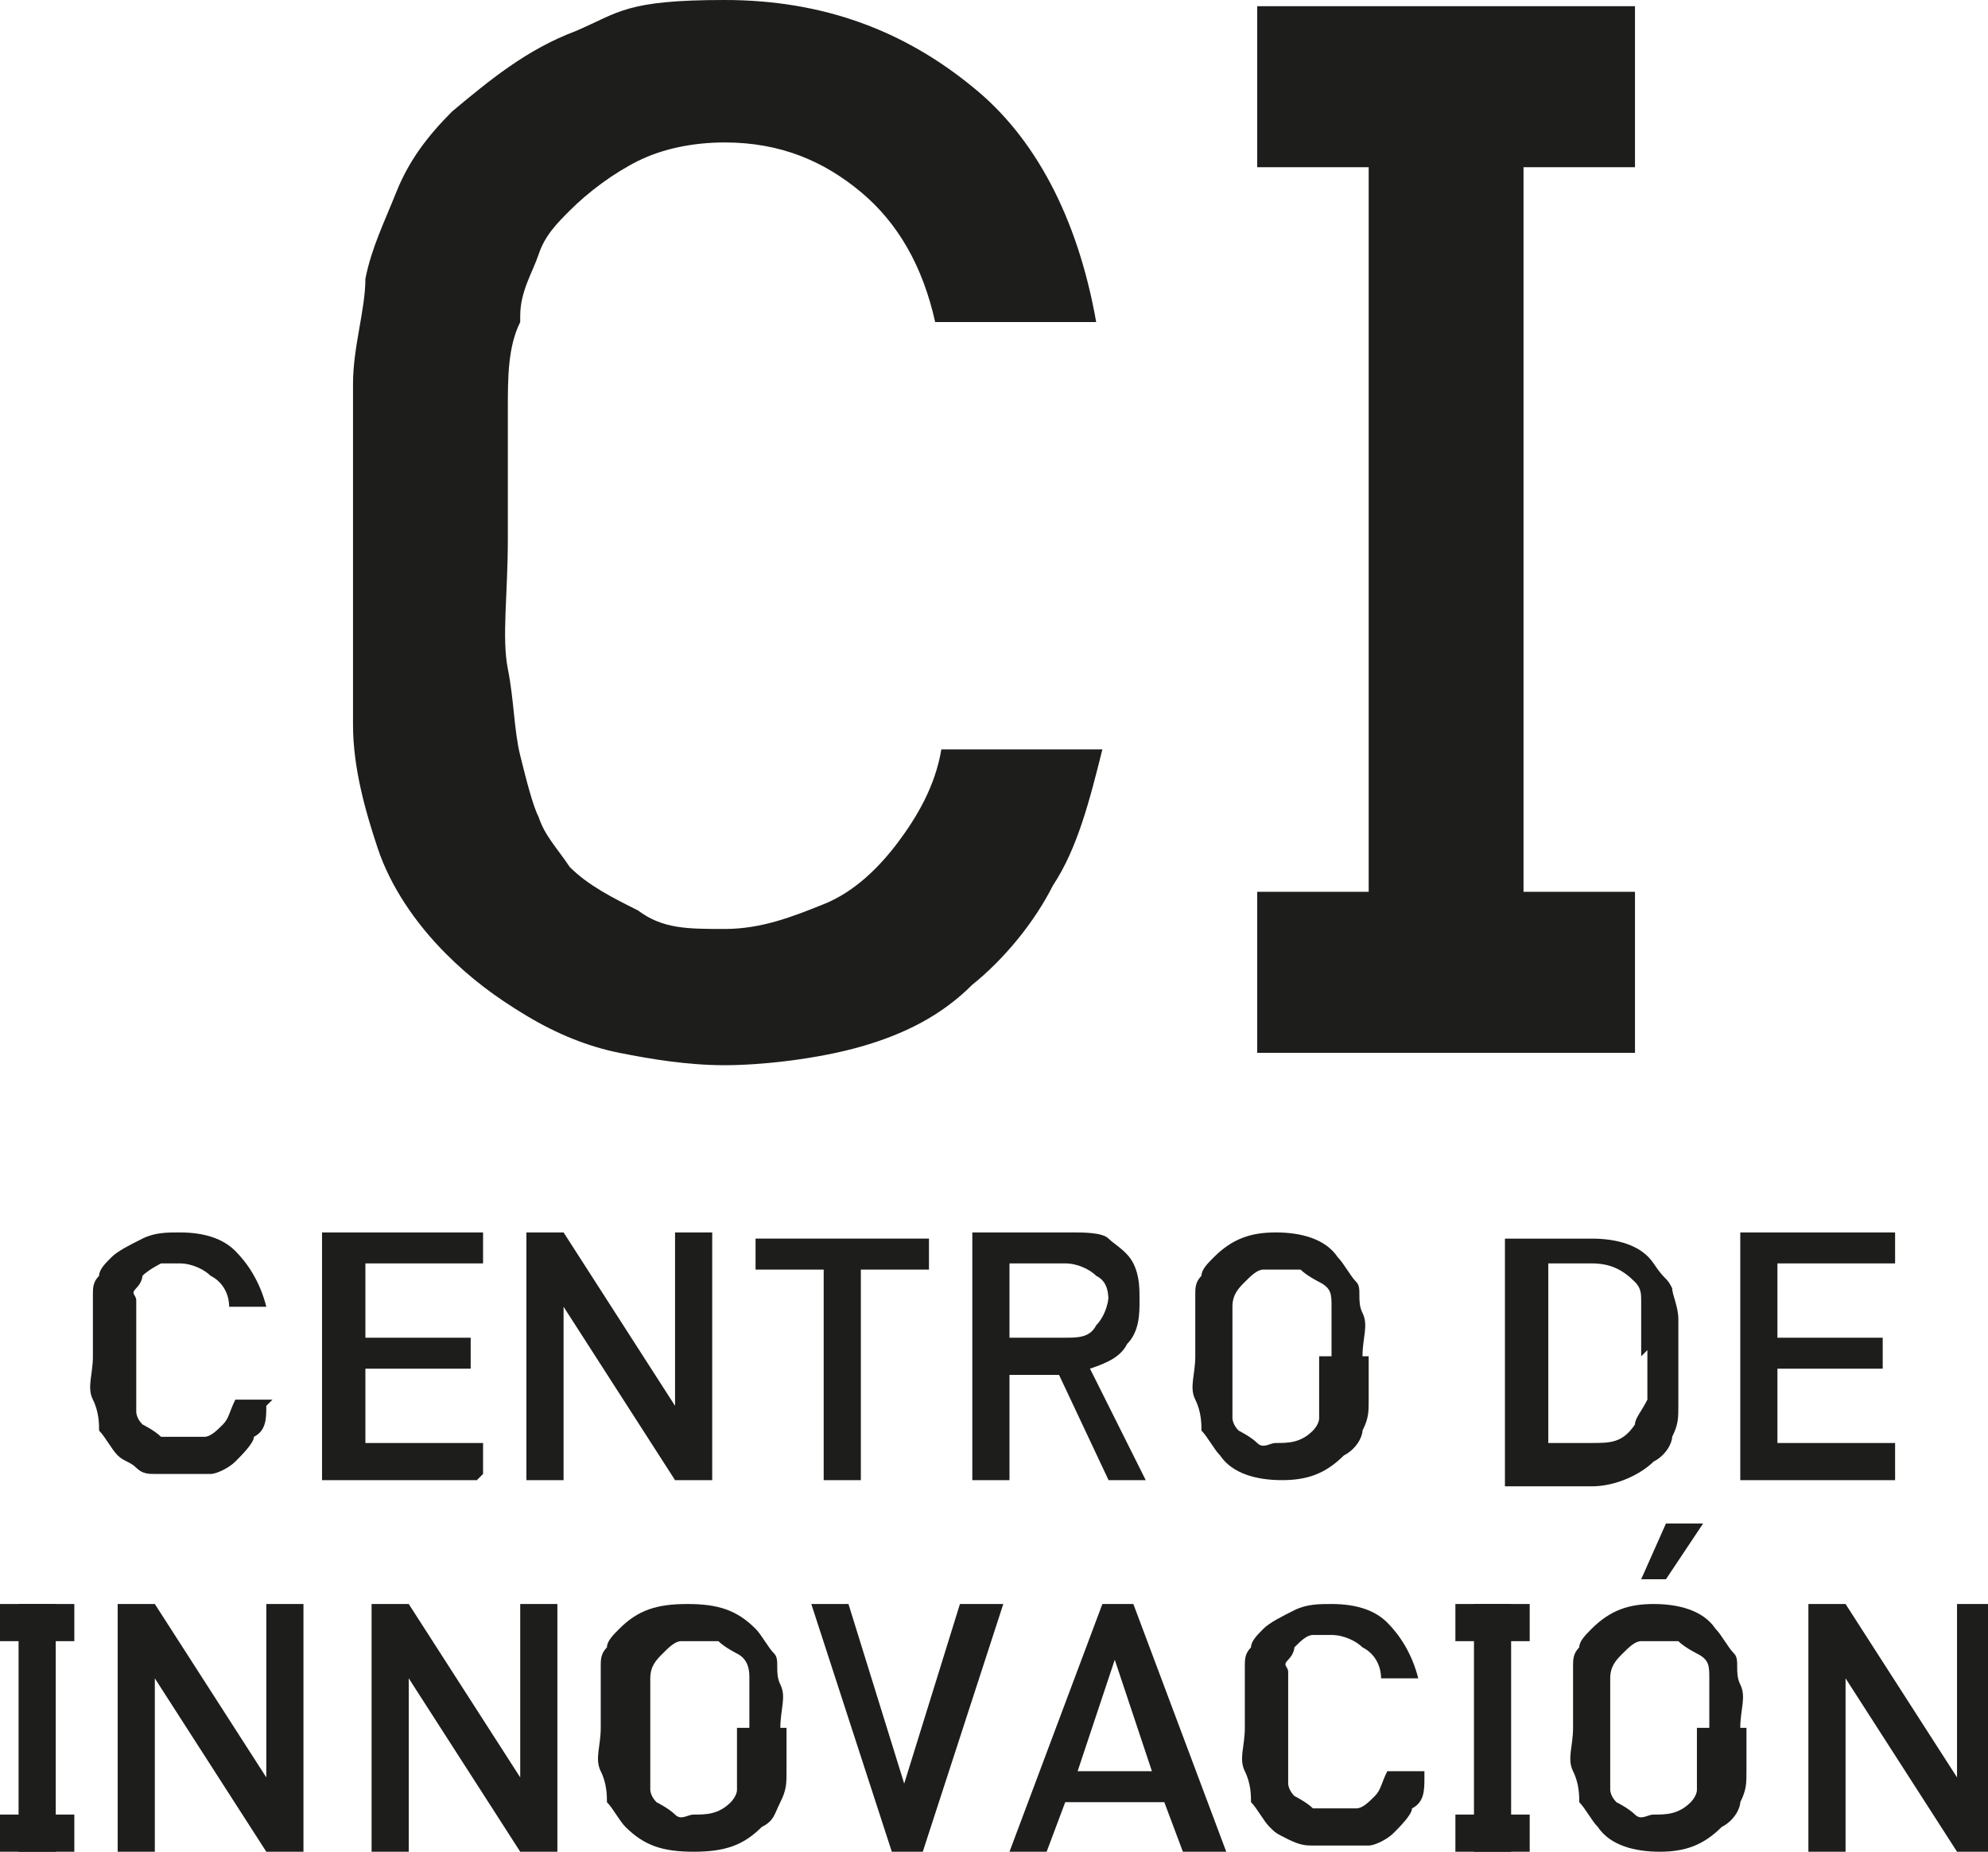 <?xml version="1.0" encoding="UTF-8"?>
<svg xmlns="http://www.w3.org/2000/svg" version="1.1" viewBox="0 0 32.1 29.9">
  <defs>
    <style>
      .cls-1 {
        fill: #1d1d1b;
      }
    </style>
  </defs>
  <!-- Generator: Adobe Illustrator 28.7.3, SVG Export Plug-In . SVG Version: 1.2.0 Build 164)  -->
  <g>
    <g id="Capa_2">
      <g id="Capa_1-2">
        <g>
          <g>
            <path class="cls-1" d="M8.4,5.1c0-.4.2-.7.3-1s.3-.5.5-.7c.3-.3.7-.6,1.1-.8.4-.2.9-.3,1.4-.3.9,0,1.6.3,2.2.8s1,1.2,1.2,2.1h2.6c-.3-1.7-1-3-2-3.8C14.6.5,13.3,0,11.7,0s-1.7.2-2.4.5c-.8.3-1.4.8-2,1.3-.4.4-.7.8-.9,1.3s-.4.9-.5,1.4c0,.5-.2,1.1-.2,1.7,0,.6,0,1.4,0,2.4s0,2.4,0,3.1c0,.7.2,1.4.4,2,.2.6.6,1.2,1.1,1.7.4.4.8.7,1.3,1,.5.3,1,.5,1.5.6.5.1,1.1.2,1.7.2s1.5-.1,2.2-.3c.7-.2,1.3-.5,1.8-1,.5-.4,1-1,1.3-1.6.4-.6.6-1.4.8-2.2h-2.6c-.1.6-.4,1.1-.7,1.5-.3.4-.7.8-1.2,1-.5.2-1,.4-1.6.4s-1,0-1.4-.3c-.4-.2-.8-.4-1.1-.7-.2-.3-.4-.5-.5-.8-.1-.2-.2-.6-.3-1s-.1-.9-.2-1.4,0-1.2,0-2.1,0-1.6,0-2.1c0-.5,0-1,.2-1.4Z"/>
            <polygon class="cls-1" points="26.4 2.7 26.4 .1 20.3 .1 20.3 2.7 22.1 2.7 22.1 14.4 20.3 14.4 20.3 17 22.1 17 22.1 17 24.6 17 24.6 17 26.4 17 26.4 14.4 24.6 14.4 24.6 2.7 26.4 2.7"/>
          </g>
          <g>
            <g>
              <path class="cls-1" d="M4.3,22.7c0,.2,0,.4-.2.5,0,.1-.2.3-.3.4-.1.1-.3.2-.4.2s-.3,0-.5,0-.3,0-.4,0c-.1,0-.2,0-.3-.1s-.2-.1-.3-.2c-.1-.1-.2-.3-.3-.4,0-.1,0-.3-.1-.5s0-.4,0-.7v-.6c0-.1,0-.3,0-.4,0-.1,0-.2.1-.3,0-.1.1-.2.2-.3.1-.1.3-.2.5-.3s.4-.1.6-.1c.4,0,.7.1.9.3.2.2.4.5.5.9h-.6c0-.2-.1-.4-.3-.5-.1-.1-.3-.2-.5-.2s-.2,0-.3,0c0,0-.2.1-.3.2,0,0,0,.1-.1.2s0,.1,0,.2c0,.1,0,.2,0,.3v1c0,.1,0,.2,0,.3s0,.2,0,.2c0,0,0,.1.1.2,0,0,.2.1.3.2,0,0,.2,0,.3,0s.3,0,.4,0c.1,0,.2-.1.3-.2s.1-.2.2-.4h.6Z"/>
              <path class="cls-1" d="M7.7,23.9h-2.5v-4h2.6v.5h-1.9v1.2h1.7v.5h-1.7v1.2h1.9s0,.5,0,.5Z"/>
              <path class="cls-1" d="M11.5,23.9h-.6l-1.8-2.8v2.8h-.6v-4h.6l1.8,2.8v-2.8h.6s0,4,0,4Z"/>
              <path class="cls-1" d="M15,20.5h-1.1v3.4h-.6v-3.4h-1.1v-.5h2.8s0,.5,0,.5Z"/>
              <path class="cls-1" d="M18.6,23.9h-.7l-.8-1.7h-.8v1.7h-.6v-4h1.6c.2,0,.5,0,.6.1s.3.2.4.4c.1.2.1.4.1.6s0,.5-.2.7c-.1.2-.3.3-.6.4l.9,1.8h0ZM17.9,21.1c0-.2,0-.4-.2-.5-.1-.1-.3-.2-.5-.2h-.9v1.2h.9c.2,0,.4,0,.5-.2.1-.1.2-.3.2-.5h0Z"/>
              <path class="cls-1" d="M22.1,21.9c0,.3,0,.6,0,.7,0,.2,0,.3-.1.5,0,.1-.1.3-.3.4-.3.3-.6.4-1,.4s-.8-.1-1-.4c-.1-.1-.2-.3-.3-.4,0-.1,0-.3-.1-.5s0-.4,0-.7v-.6c0-.1,0-.3,0-.4,0-.1,0-.2.1-.3,0-.1.1-.2.2-.3.3-.3.6-.4,1-.4s.8.1,1,.4c.1.1.2.3.3.4s0,.3.1.5,0,.4,0,.7h0ZM21.5,21.9c0-.4,0-.7,0-.8,0-.2,0-.3-.2-.4,0,0-.2-.1-.3-.2-.1,0-.2,0-.3,0s-.2,0-.3,0c-.1,0-.2.1-.3.2-.1.1-.2.2-.2.4s0,.4,0,.8v.5c0,.1,0,.2,0,.3s0,.2,0,.2c0,0,0,.1.1.2,0,0,.2.1.3.2s.2,0,.3,0c.2,0,.4,0,.6-.2,0,0,.1-.1.1-.2,0,0,0-.2,0-.4s0-.4,0-.6Z"/>
              <path class="cls-1" d="M27.1,21.9v.2c0,.2,0,.4,0,.6s0,.3-.1.5c0,.1-.1.3-.3.4-.2.2-.6.4-1,.4h-1.4v-4h1.4c.4,0,.8.1,1,.4s.2.2.3.4c0,.1.1.3.1.5,0,.1,0,.3,0,.5v.2h0ZM26.5,21.9c0-.2,0-.4,0-.5,0-.1,0-.2,0-.4,0-.1,0-.2-.1-.3-.2-.2-.4-.3-.7-.3h-.7v2.9h.7c.3,0,.5,0,.7-.3,0-.1.1-.2.2-.4,0-.2,0-.4,0-.8h0Z"/>
              <path class="cls-1" d="M30.6,23.9h-2.5v-4h2.5v.5h-1.9v1.2h1.7v.5h-1.7v1.2h1.9s0,.5,0,.5Z"/>
            </g>
            <g>
              <path class="cls-1" d="M.9,29.9H.3v-4h.6v4Z"/>
              <path class="cls-1" d="M0,26.5v-.6h1.2v.6H0Z"/>
              <path class="cls-1" d="M0,29.9v-.6h1.2v.6H0Z"/>
              <path class="cls-1" d="M23.5,26.5v-.6h1.2v.6h-1.2Z"/>
              <path class="cls-1" d="M23.5,29.9v-.6h1.2v.6h-1.2Z"/>
              <path class="cls-1" d="M4.9,29.9h-.6l-1.8-2.8v2.8h-.6v-4h.6l1.8,2.8v-2.8h.6s0,4,0,4Z"/>
              <path class="cls-1" d="M9,29.9h-.6l-1.8-2.8v2.8h-.6v-4h.6l1.8,2.8v-2.8h.6v4Z"/>
              <path class="cls-1" d="M12.7,27.9c0,.3,0,.6,0,.7,0,.2,0,.3-.1.5s-.1.3-.3.4c-.3.3-.6.4-1.1.4s-.8-.1-1.1-.4c-.1-.1-.2-.3-.3-.4,0-.1,0-.3-.1-.5s0-.4,0-.7v-.6c0-.1,0-.3,0-.4,0-.1,0-.2.1-.3,0-.1.1-.2.2-.3.3-.3.6-.4,1.1-.4s.8.1,1.1.4c.1.1.2.3.3.4s0,.3.1.5,0,.4,0,.7h0ZM12.1,27.9c0-.4,0-.7,0-.8s0-.3-.2-.4c0,0-.2-.1-.3-.2-.1,0-.2,0-.3,0s-.2,0-.3,0c-.1,0-.2.1-.3.2-.1.1-.2.2-.2.4s0,.4,0,.8v.5c0,.1,0,.2,0,.3,0,0,0,.2,0,.2s0,.1.1.2c0,0,.2.1.3.2s.2,0,.3,0c.2,0,.4,0,.6-.2,0,0,.1-.1.1-.2s0-.2,0-.4,0-.4,0-.6Z"/>
              <path class="cls-1" d="M16.2,25.9l-1.3,4h-.5l-1.3-4h.6l.9,2.9.9-2.9h.6,0Z"/>
              <path class="cls-1" d="M19.7,29.9h-.6l-.3-.8h-1.6l-.3.8h-.6l1.5-4h.5l1.5,4h0ZM18.6,28.6l-.6-1.8-.6,1.8h1.2Z"/>
              <path class="cls-1" d="M23,28.7c0,.2,0,.4-.2.5,0,.1-.2.3-.3.4-.1.1-.3.2-.4.2s-.3,0-.5,0-.3,0-.4,0c-.1,0-.2,0-.4-.1s-.2-.1-.3-.2c-.1-.1-.2-.3-.3-.4,0-.1,0-.3-.1-.5s0-.4,0-.7v-.6c0-.1,0-.3,0-.4,0-.1,0-.2.1-.3,0-.1.1-.2.2-.3.1-.1.3-.2.5-.3s.4-.1.6-.1c.4,0,.7.1.9.3s.4.5.5.9h-.6c0-.2-.1-.4-.3-.5-.1-.1-.3-.2-.5-.2s-.2,0-.3,0c-.1,0-.2.1-.3.2,0,0,0,.1-.1.2s0,.1,0,.2c0,.1,0,.2,0,.3v1c0,.1,0,.2,0,.3s0,.2,0,.2c0,0,0,.1.1.2,0,0,.2.1.3.2.1,0,.2,0,.3,0s.3,0,.4,0c.1,0,.2-.1.3-.2s.1-.2.2-.4h.6Z"/>
              <path class="cls-1" d="M24.4,29.9h-.6v-4h.6v4Z"/>
              <path class="cls-1" d="M28.2,27.9c0,.3,0,.6,0,.7,0,.2,0,.3-.1.5,0,.1-.1.3-.3.4-.3.3-.6.4-1,.4s-.8-.1-1-.4c-.1-.1-.2-.3-.3-.4,0-.1,0-.3-.1-.5s0-.4,0-.7v-.6c0-.1,0-.3,0-.4,0-.1,0-.2.1-.3,0-.1.1-.2.2-.3.3-.3.6-.4,1-.4s.8.1,1,.4c.1.1.2.3.3.4s0,.3.1.5,0,.4,0,.7h0ZM27.6,27.9c0-.4,0-.7,0-.8,0-.2,0-.3-.2-.4,0,0-.2-.1-.3-.2-.1,0-.2,0-.3,0s-.2,0-.3,0c-.1,0-.2.1-.3.2-.1.1-.2.2-.2.4s0,.4,0,.8v.5c0,.1,0,.2,0,.3s0,.2,0,.2c0,0,0,.1.1.2,0,0,.2.1.3.2s.2,0,.3,0c.2,0,.4,0,.6-.2,0,0,.1-.1.1-.2,0,0,0-.2,0-.4s0-.4,0-.6ZM27.5,24.6l-.6.9h-.4l.4-.9h.6Z"/>
              <path class="cls-1" d="M32.1,29.9h-.5l-1.8-2.8v2.8h-.6v-4h.6l1.8,2.8v-2.8h.6v4Z"/>
            </g>
          </g>
        </g>
      </g>
    </g>
  </g>
</svg>
